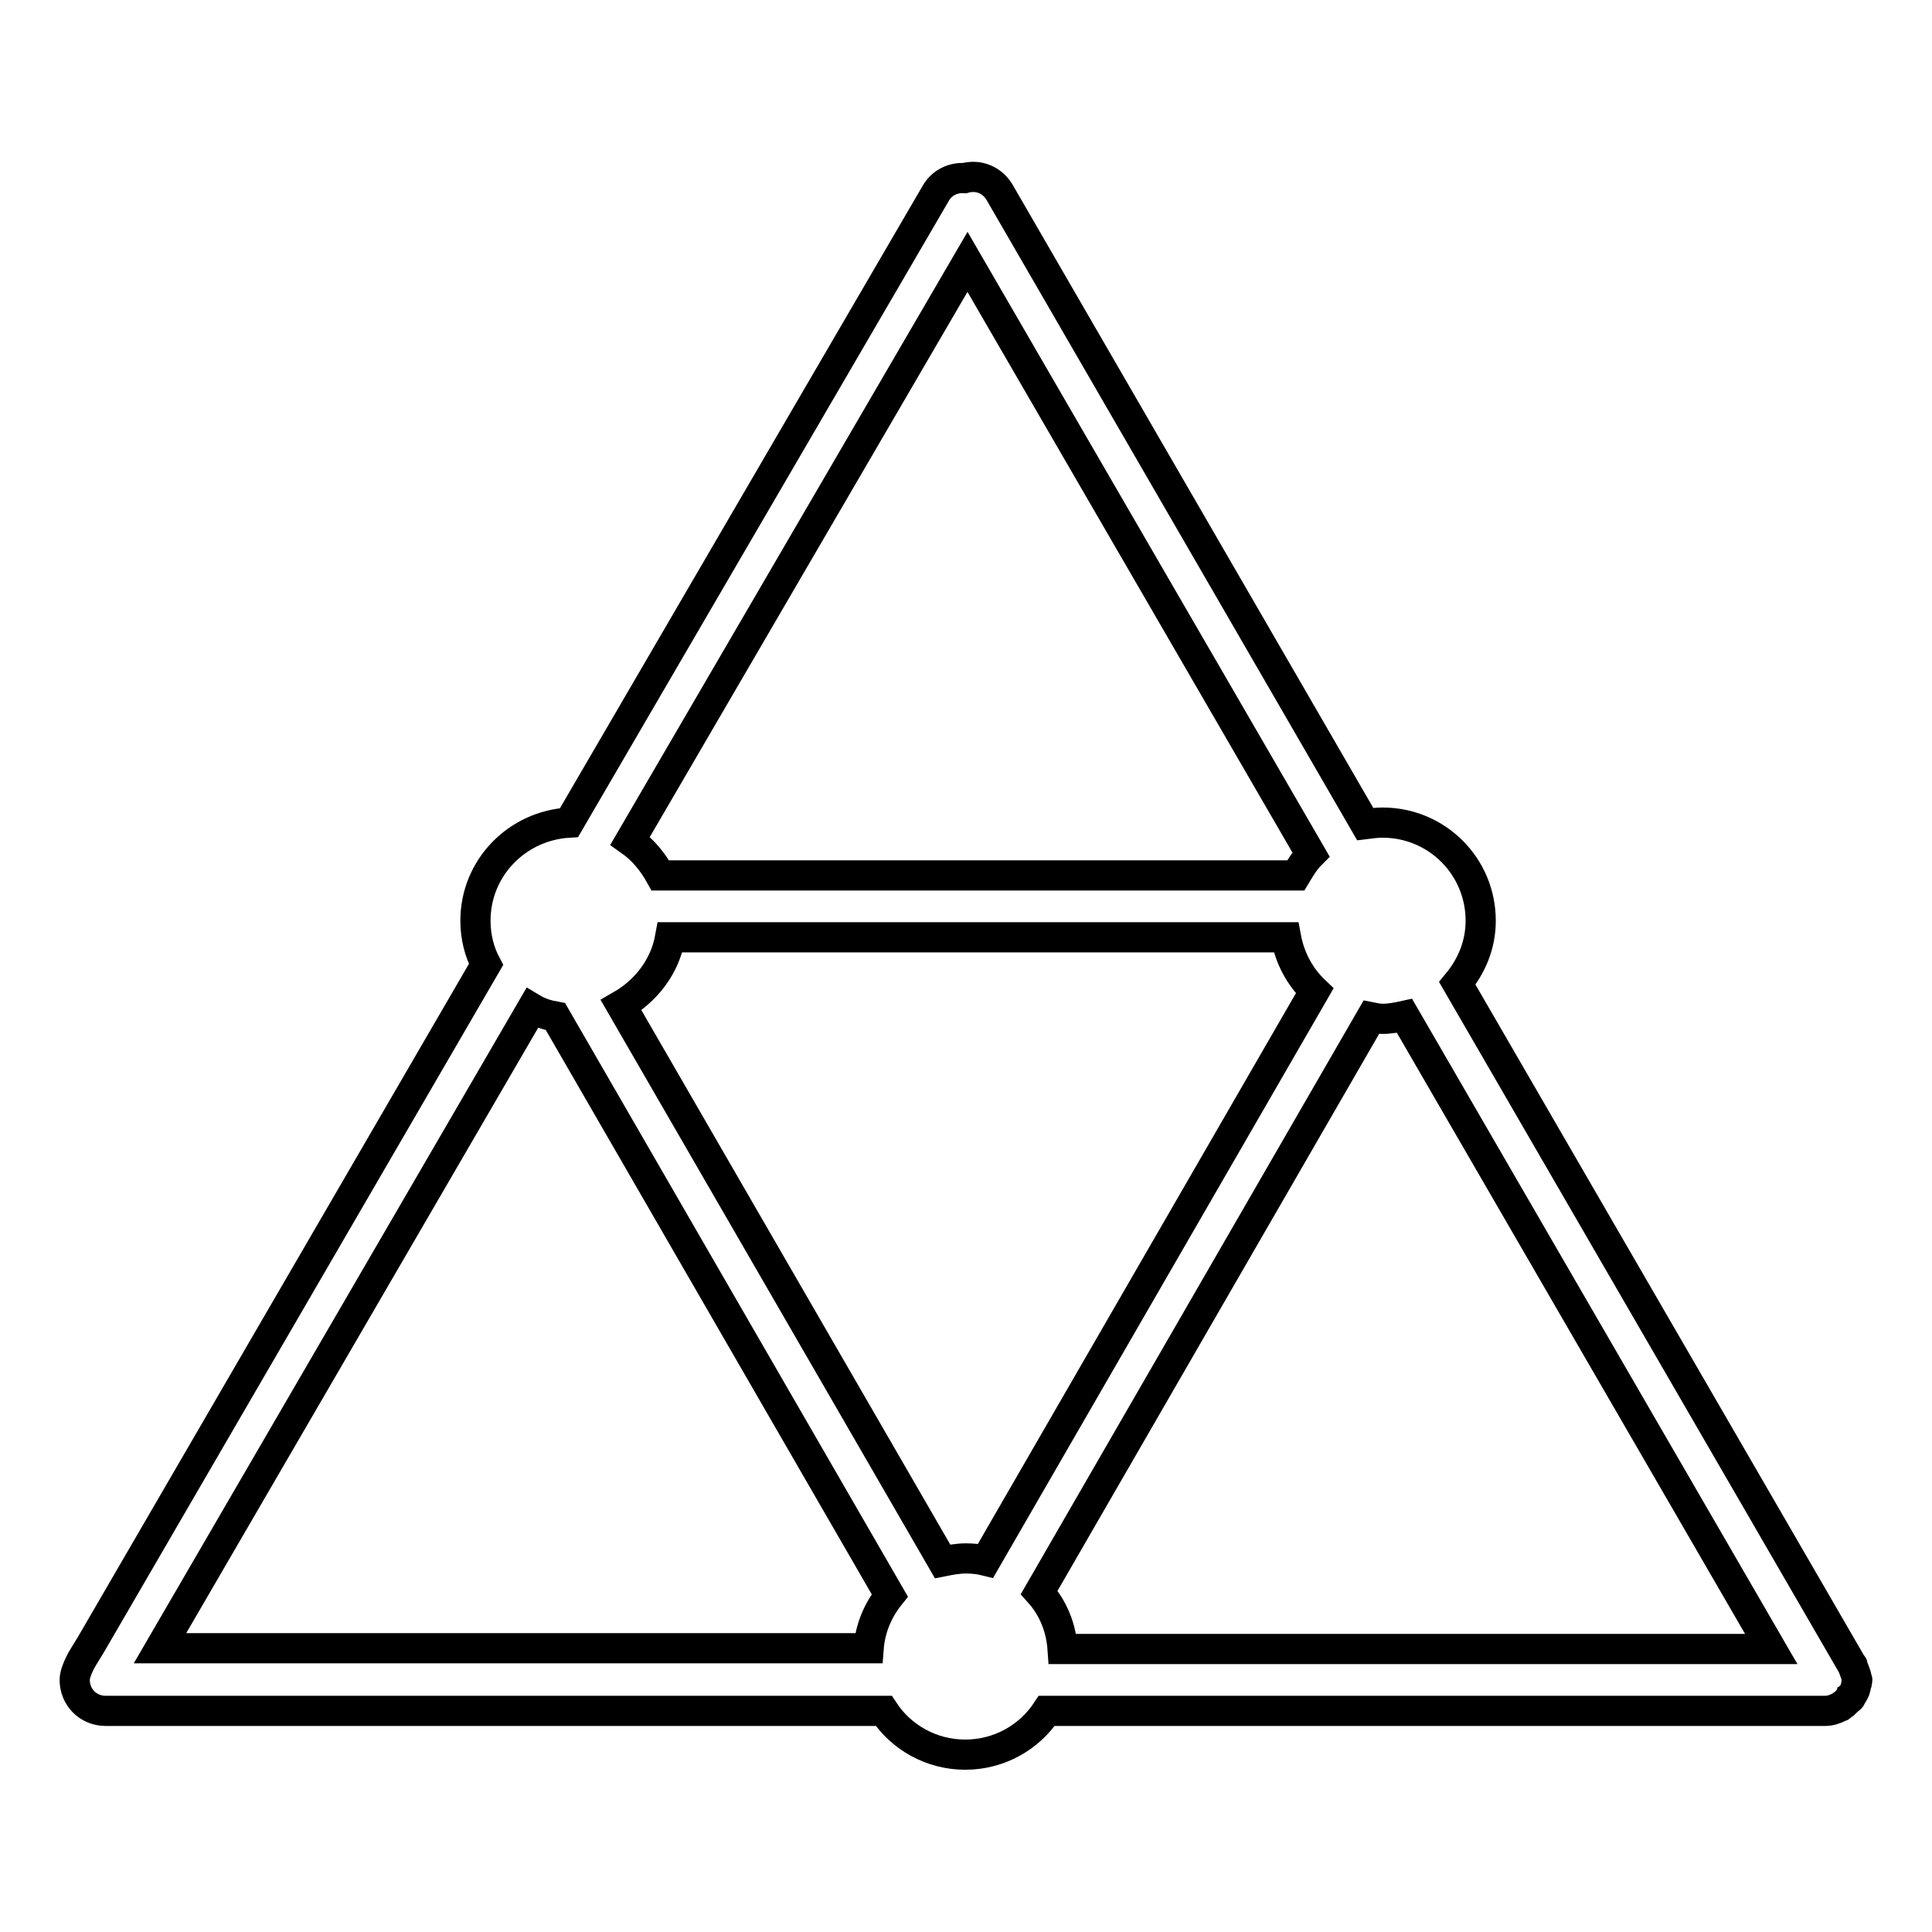 <?xml version="1.0" encoding="utf-8"?>
<!-- Svg Vector Icons : http://www.onlinewebfonts.com/icon -->
<!DOCTYPE svg PUBLIC "-//W3C//DTD SVG 1.1//EN" "http://www.w3.org/Graphics/SVG/1.1/DTD/svg11.dtd">
<svg version="1.1" xmlns="http://www.w3.org/2000/svg" xmlns:xlink="http://www.w3.org/1999/xlink" x="0px" y="0px" viewBox="0 0 256 256" enable-background="new 0 0 256 256" xml:space="preserve">
<g> <path stroke-width="4" fill-opacity="0" stroke="#000000"  d="M245.4,224.6c0.2-0.2,0.3-0.5,0.4-0.7c0.1-0.3,0.1-0.5,0.2-0.8c0-0.2,0.1-0.3,0.1-0.5 c0-0.1-0.1-0.2-0.1-0.2c0-0.3-0.1-0.5-0.2-0.8c-0.1-0.3-0.2-0.5-0.3-0.8c0-0.1,0-0.2-0.1-0.2l-52.3-90.3c1.9-2.3,3.1-5.1,3.1-8.3 c0-7.2-5.8-13-13-13c-0.8,0-1.5,0.1-2.3,0.2l-48.5-83.8c-1-1.6-2.8-2.3-4.6-1.8c-1.5-0.1-3,0.6-3.8,2L75.4,109 C68.5,109.4,63,115,63,122c0,2.1,0.5,4.1,1.4,5.8L12,218c-0.3,0.5-0.8,1.3-0.8,1.3s-1.3,2-1.3,3.3c0,2.3,1.8,4.1,4.1,4.1h103.1 c2.3,3.5,6.3,5.8,10.8,5.8s8.5-2.3,10.8-5.8h103.1c0.7,0,1.3-0.2,1.9-0.5c0.1,0,0.1,0,0.2-0.1c0.2-0.1,0.2-0.2,0.4-0.3 c0.2-0.2,0.5-0.4,0.6-0.6C245.2,225.1,245.3,224.9,245.4,224.6L245.4,224.6z M170.4,124.2c0.5,2.7,1.8,5.2,3.8,7.1l-43.6,75.5 c-0.8-0.2-1.7-0.3-2.6-0.3c-1.1,0-2.1,0.2-3.1,0.4l-42.6-73.7c3.3-1.9,5.8-5.1,6.5-9H170.4L170.4,124.2z M73.6,134.7l44.3,76.7 c-1.6,2-2.6,4.4-2.8,7H21.2l49.3-84.8C71.5,134.2,72.5,134.5,73.6,134.7z M137.7,211l44-76.2c0.5,0.1,1,0.2,1.5,0.2 c1,0,2-0.2,2.9-0.4l48.6,83.9h-93.9C140.6,215.6,139.5,213,137.7,211L137.7,211z M128.2,34.7l45.5,78.5c-0.8,0.8-1.4,1.8-2,2.8 H87.5c-1-1.8-2.3-3.4-4-4.6L128.2,34.7z"/></g>
</svg>